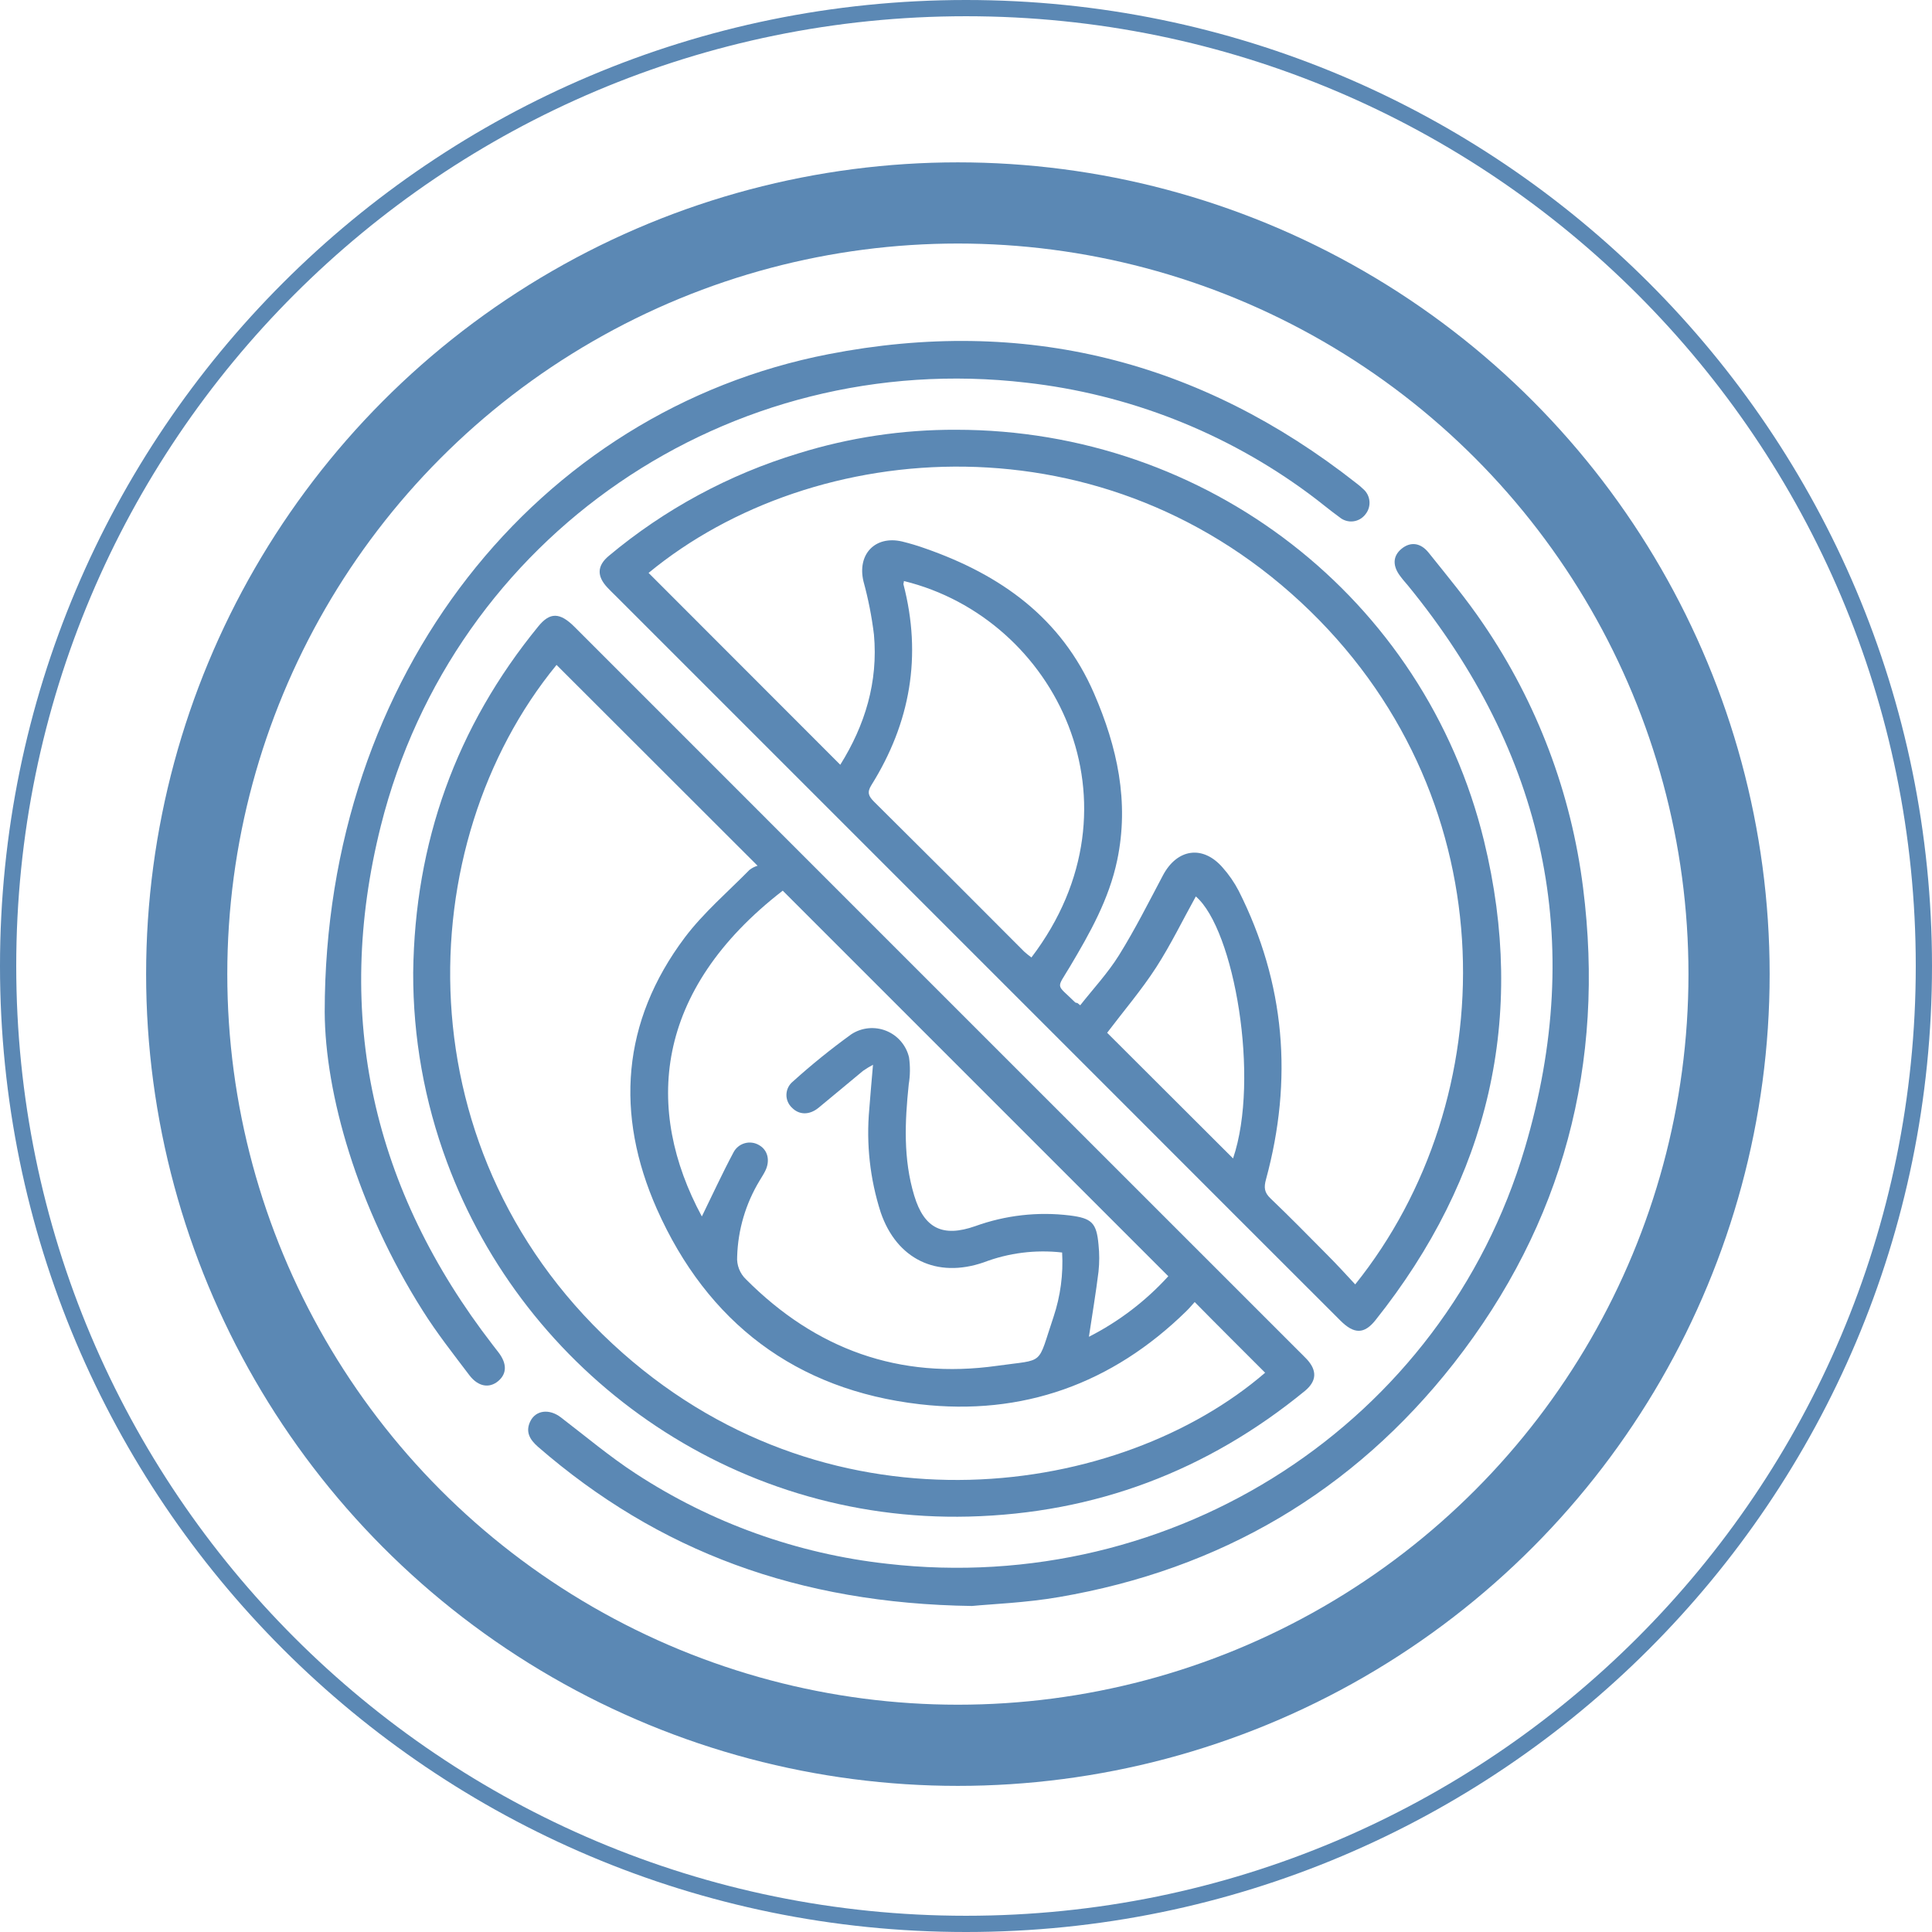 <svg width="119" height="119" viewBox="0 0 119 119" fill="none" xmlns="http://www.w3.org/2000/svg">
<circle cx="59" cy="60" r="47.5" stroke="#5B88B4" stroke-width="5"/>
<path d="M25.45 59.905C25.547 51.9 28.087 44.779 33.165 38.571C33.875 37.703 34.484 37.712 35.382 38.607L54.898 58.127L79.956 83.181C80.135 83.361 80.318 83.534 80.492 83.72C81.14 84.424 81.101 85.069 80.376 85.672C74.351 90.604 67.454 93.217 59.672 93.412C45.018 93.777 32.34 84.564 27.532 71.581C26.143 67.846 25.437 63.89 25.45 59.905V59.905ZM73.586 80.198C73.416 80.386 73.255 80.581 73.072 80.758C68.505 85.234 62.976 87.225 56.658 86.494C49.025 85.614 43.566 81.464 40.457 74.461C37.885 68.646 38.28 62.94 42.178 57.746C43.325 56.224 44.814 54.951 46.163 53.581C46.312 53.465 46.481 53.378 46.662 53.325L34.28 40.955C25.24 51.973 24.616 71.228 38.369 83.352C51.446 94.882 69.053 92.209 77.925 84.552C76.5 83.124 75.069 81.705 73.586 80.198ZM43.237 74.912C43.87 73.621 44.488 72.275 45.183 70.972C45.254 70.837 45.353 70.718 45.472 70.622C45.591 70.526 45.728 70.456 45.876 70.415C46.023 70.374 46.177 70.363 46.328 70.384C46.48 70.404 46.626 70.455 46.757 70.534C47.296 70.838 47.451 71.496 47.131 72.129C47.031 72.333 46.903 72.522 46.787 72.72C45.931 74.133 45.455 75.743 45.405 77.393C45.386 77.654 45.426 77.916 45.521 78.16C45.616 78.403 45.763 78.623 45.953 78.803C50.243 83.111 55.391 84.975 61.42 84.125C64.422 83.702 63.856 84.168 64.894 81.105C65.318 79.831 65.497 78.488 65.421 77.147C63.783 76.96 62.125 77.169 60.586 77.756C57.699 78.751 55.236 77.564 54.247 74.678C53.586 72.623 53.346 70.457 53.543 68.308C53.607 67.437 53.689 66.57 53.772 65.583C53.562 65.695 53.358 65.819 53.163 65.954C52.249 66.71 51.336 67.477 50.422 68.229C49.859 68.692 49.226 68.683 48.781 68.229C48.669 68.125 48.58 67.997 48.521 67.855C48.462 67.713 48.434 67.56 48.44 67.407C48.446 67.253 48.485 67.103 48.554 66.965C48.624 66.828 48.722 66.708 48.842 66.612C49.988 65.577 51.19 64.606 52.441 63.702C52.756 63.497 53.115 63.371 53.489 63.335C53.862 63.299 54.239 63.353 54.587 63.493C54.935 63.633 55.245 63.855 55.489 64.14C55.733 64.425 55.906 64.764 55.991 65.129C56.07 65.68 56.064 66.24 55.973 66.789C55.732 69.091 55.629 71.389 56.311 73.642C56.92 75.667 58.068 76.227 60.068 75.524C61.933 74.85 63.93 74.624 65.899 74.866C67.241 75.037 67.54 75.308 67.662 76.66C67.721 77.213 67.721 77.772 67.662 78.325C67.5 79.643 67.278 80.956 67.071 82.338C68.913 81.401 70.57 80.137 71.961 78.608L48.212 54.86C40.241 61.031 39.696 68.363 43.222 74.912H43.237Z" fill="#5B88B4"/>
<path d="M58.896 26.471C74.299 26.471 87.75 36.805 91.404 51.781C94.053 62.651 91.709 72.546 84.721 81.315C84.033 82.18 83.406 82.186 82.565 81.345C78.242 77.028 73.922 72.709 69.607 68.387L37.942 36.722C37.763 36.546 37.58 36.369 37.407 36.184C36.749 35.477 36.776 34.841 37.504 34.235C40.931 31.369 44.901 29.223 49.177 27.926C52.324 26.948 55.601 26.457 58.896 26.471ZM51.756 47.105C53.279 44.669 54.094 42.008 53.83 39.085C53.696 37.982 53.481 36.89 53.187 35.818C52.785 34.15 53.894 32.968 55.559 33.352C56.049 33.471 56.533 33.617 57.008 33.787C61.636 35.407 65.369 38.05 67.388 42.714C68.816 46.009 69.567 49.391 68.812 52.987C68.31 55.383 67.135 57.469 65.902 59.539C65.049 60.973 65.031 60.562 66.221 61.738C66.252 61.768 66.313 61.768 66.362 61.78L66.535 61.92C67.342 60.897 68.24 59.932 68.925 58.833C69.912 57.247 70.752 55.575 71.629 53.919C72.506 52.263 74.095 52.04 75.307 53.435C75.694 53.87 76.026 54.352 76.296 54.869C79.167 60.568 79.645 66.505 77.98 72.635C77.843 73.131 77.867 73.447 78.257 73.816C79.429 74.936 80.565 76.093 81.707 77.247C82.316 77.856 82.876 78.465 83.473 79.111C92.625 67.708 92.878 49.519 80.714 37.654C68.216 25.457 50.142 26.882 39.949 35.288L51.756 47.105ZM55.675 35.788C55.675 35.894 55.635 35.946 55.647 35.989C56.795 40.397 56.074 44.514 53.674 48.356C53.394 48.801 53.495 49.038 53.833 49.376C56.928 52.445 60.013 55.525 63.088 58.617C63.23 58.743 63.377 58.862 63.53 58.973C70.706 49.541 65.061 38.087 55.675 35.788V35.788ZM75.949 71.353C77.618 66.439 76.022 57.244 73.656 55.216C72.85 56.668 72.119 58.178 71.221 59.573C70.323 60.967 69.205 62.276 68.194 63.613L75.949 71.353Z" fill="#5B88B4"/>
<path d="M59.867 98.919C49.177 98.767 40.552 95.552 33.138 89.115C32.632 88.674 32.34 88.181 32.675 87.523C33.01 86.865 33.826 86.753 34.541 87.298C36.064 88.464 37.547 89.715 39.154 90.763C43.81 93.806 49.117 95.71 54.645 96.319C72.305 98.356 88.904 87.669 93.922 70.716C97.709 57.959 95.14 46.359 86.721 36.065C86.575 35.888 86.417 35.718 86.286 35.538C85.759 34.877 85.774 34.256 86.325 33.803C86.876 33.349 87.501 33.425 87.994 34.04C89.148 35.483 90.335 36.908 91.367 38.437C94.674 43.287 96.779 48.855 97.508 54.68C98.879 65.516 96.291 75.356 89.547 83.973C83.335 91.889 75.164 96.666 65.241 98.368C63.189 98.724 61.076 98.8 59.867 98.919Z" fill="#5B88B4"/>
<path d="M20 62.337C20 41.484 33.165 25.293 51.028 21.816C63.055 19.474 73.921 22.187 83.558 29.774C83.7 29.881 83.835 29.996 83.963 30.119C84.187 30.31 84.327 30.583 84.351 30.877C84.376 31.171 84.283 31.463 84.094 31.69C84.004 31.806 83.892 31.903 83.764 31.976C83.637 32.048 83.496 32.094 83.35 32.112C83.204 32.129 83.057 32.117 82.916 32.076C82.775 32.036 82.643 31.968 82.529 31.875C81.874 31.403 81.256 30.874 80.601 30.396C75.507 26.633 69.51 24.278 63.216 23.57C44.918 21.438 27.944 32.99 23.456 50.871C20.521 62.581 22.965 73.289 30.349 82.84C30.471 83.002 30.599 83.16 30.72 83.321C31.235 84.003 31.22 84.621 30.684 85.069C30.148 85.517 29.466 85.425 28.921 84.719C27.928 83.407 26.905 82.11 26.032 80.721C21.997 74.343 20.024 67.349 20 62.337Z" fill="#5B88B4"/>
<path fill-rule="evenodd" clip-rule="evenodd" d="M59.5 118C91.809 118 118 91.809 118 59.5C118 27.191 91.809 1 59.5 1C27.191 1 1 27.191 1 59.5C1 91.809 27.191 118 59.5 118ZM59.5 119C92.361 119 119 92.361 119 59.5C119 26.639 92.361 0 59.5 0C26.639 0 0 26.639 0 59.5C0 92.361 26.639 119 59.5 119Z" fill="#5B88B4"/>
</svg>
